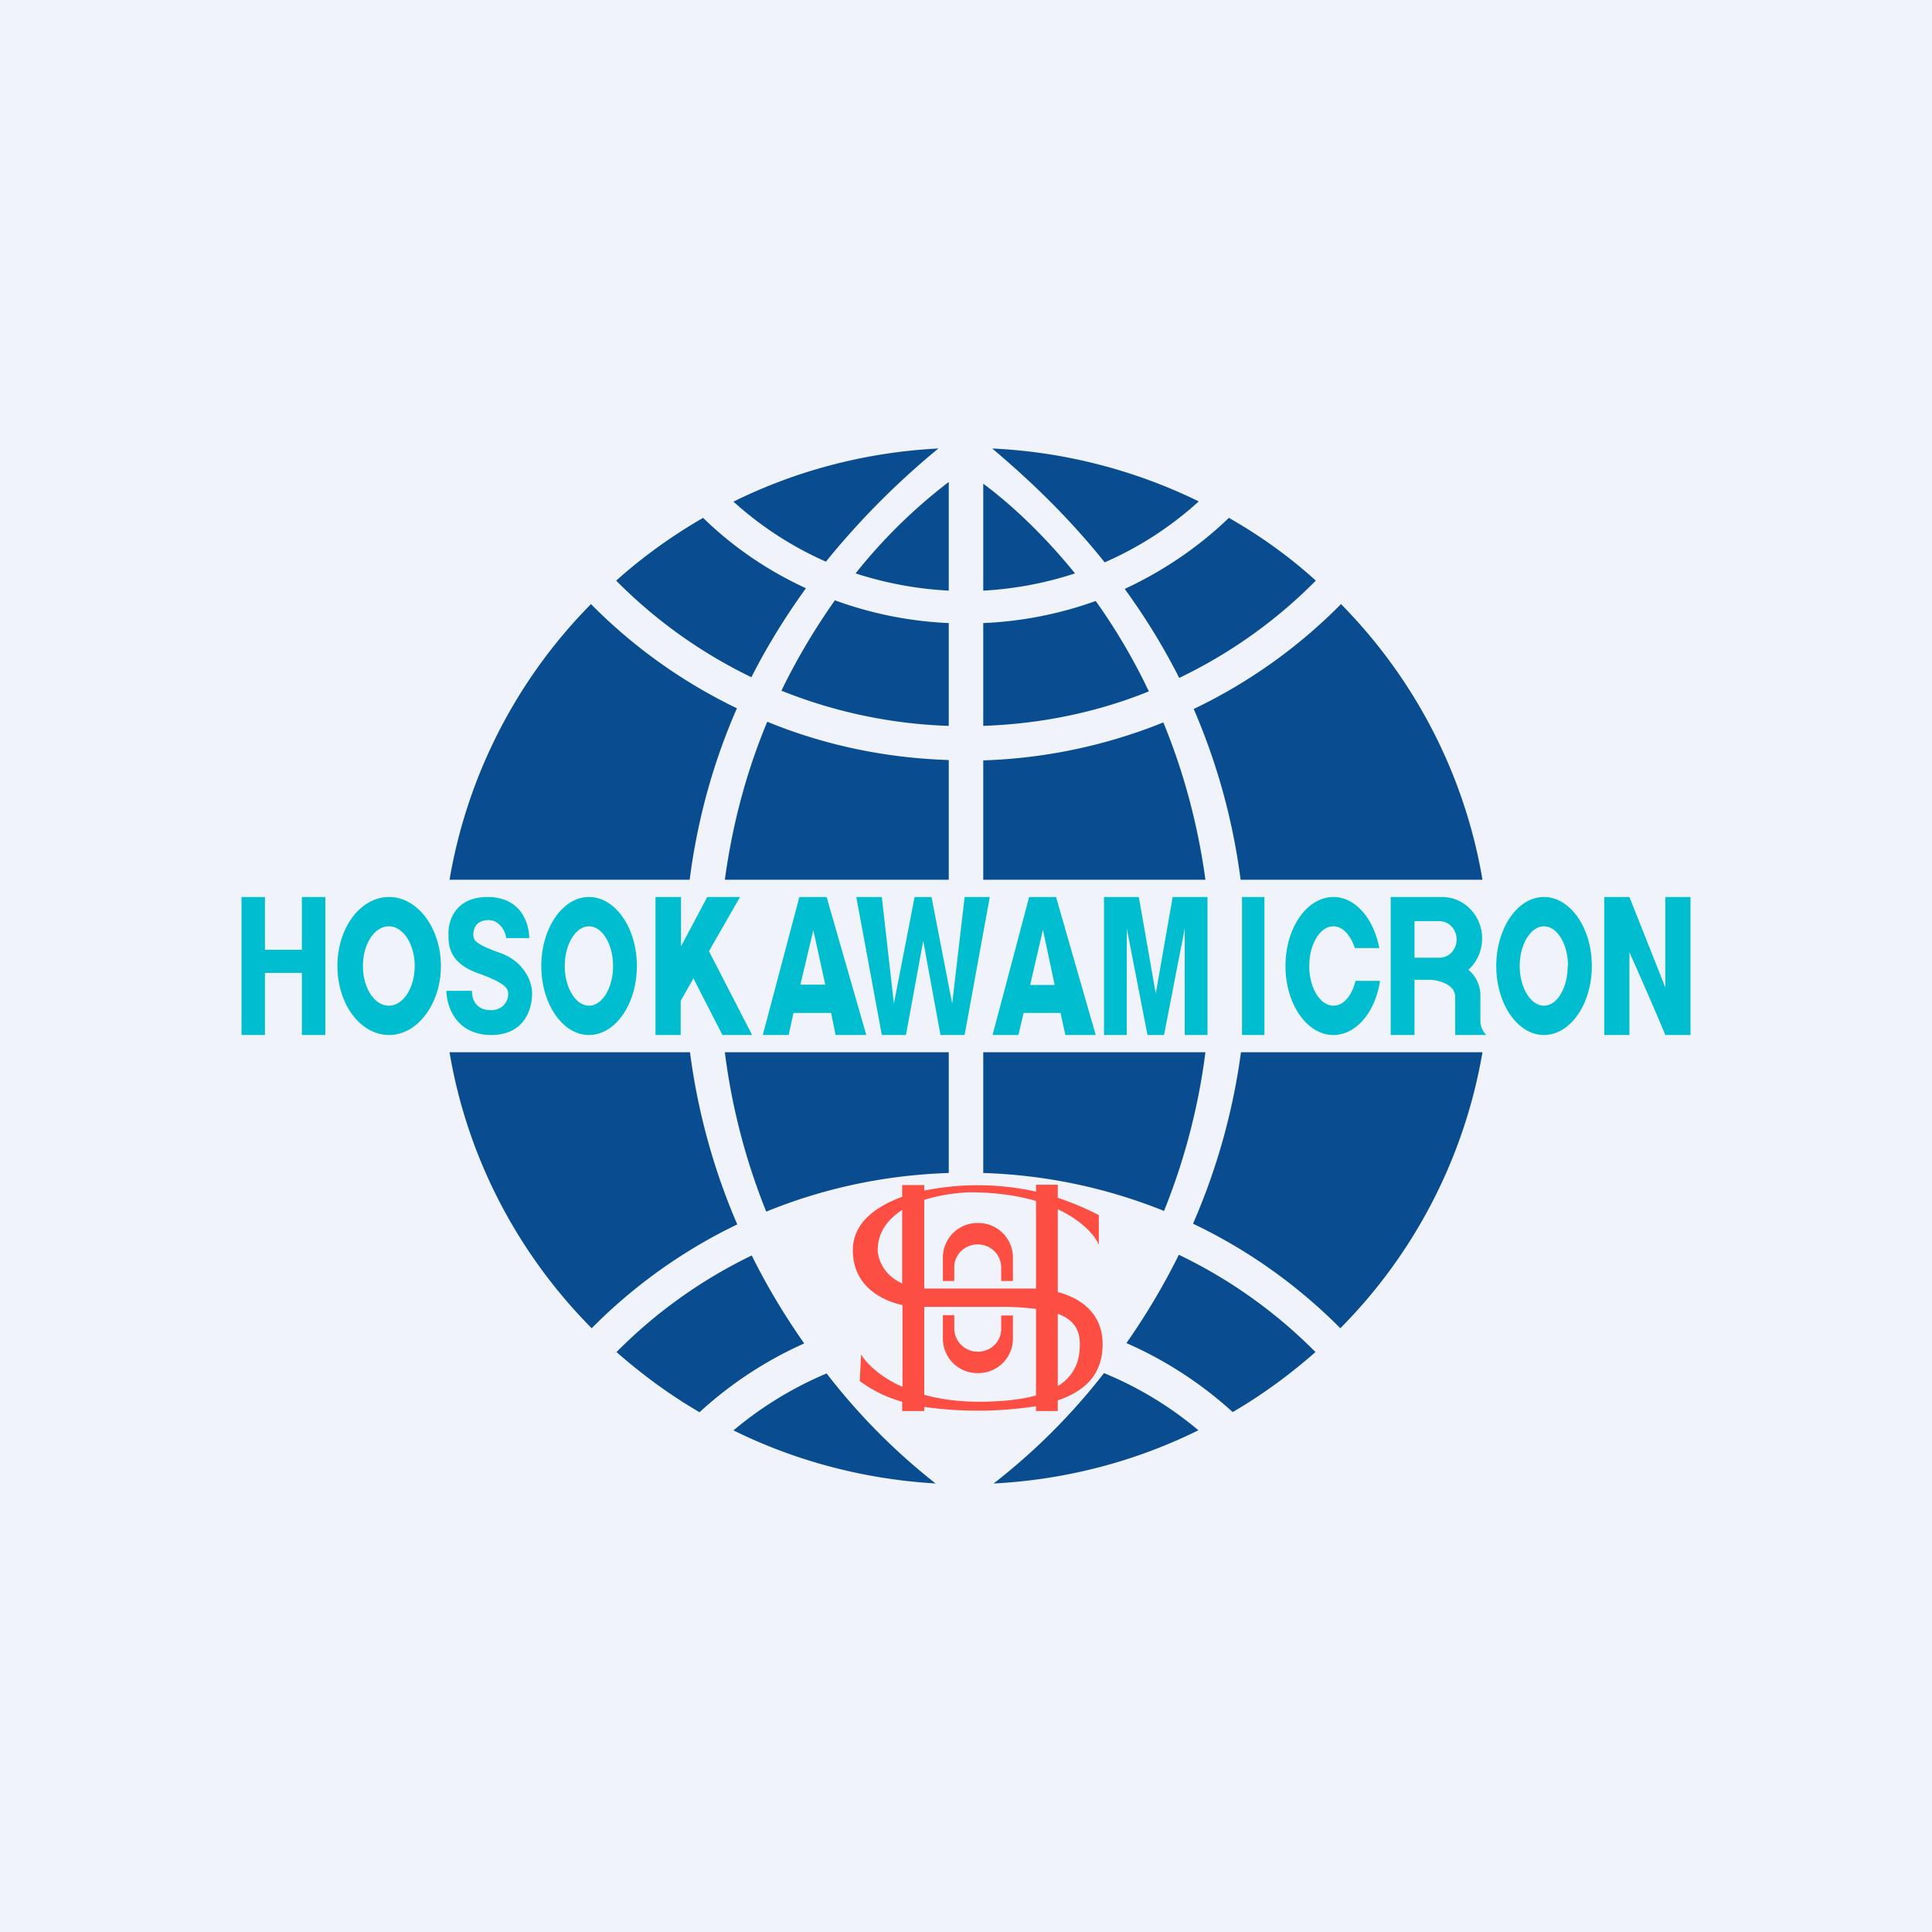 <!-- by TradingView --><svg width="56" height="56" viewBox="0 0 56 56" xmlns="http://www.w3.org/2000/svg"><path fill="#F0F3FA" d="M0 0h56v56H0z"/><path d="M17.13 17.51a14.92 14.92 0 0 0-4.1 7.99h6.96c.24-1.86.73-3.51 1.37-4.97a15.22 15.22 0 0 1-4.23-3.02Zm-4.1 12.99c.52 3.09 2 5.86 4.12 8a15.22 15.22 0 0 1 4.22-3.01A18.64 18.64 0 0 1 20 30.5h-6.96Zm25.82 8a14.92 14.92 0 0 0 4.12-8h-7a18.64 18.64 0 0 1-1.39 4.97c1.6.76 3.05 1.8 4.27 3.03Zm4.12-13c-.52-3.08-1.99-5.85-4.1-7.99a15.22 15.22 0 0 1-4.27 3.04c.63 1.46 1.12 3.1 1.36 4.95h7.01Zm-25.11-8.67a14.22 14.22 0 0 0 3.92 2.8c.48-.95 1.02-1.8 1.58-2.58-1.11-.51-2.12-1.2-2.98-2.04-.9.52-1.75 1.13-2.52 1.82Zm16.88-2.3A15.23 15.23 0 0 0 28.76 13c.9.76 2.1 1.85 3.26 3.3a10 10 0 0 0 2.72-1.76ZM27.19 13c-2.12.11-4.13.65-5.93 1.54a10 10 0 0 0 2.68 1.74A22.8 22.8 0 0 1 27.2 13Zm10.95 3.83c-.77-.7-1.61-1.3-2.52-1.82-.87.84-1.9 1.54-3.02 2.06.56.77 1.1 1.63 1.58 2.58a14.22 14.22 0 0 0 3.96-2.82Zm-.01 22.36c-.74.65-1.54 1.24-2.4 1.74-.9-.82-1.94-1.5-3.08-2a19.8 19.8 0 0 0 1.52-2.56c1.48.71 2.82 1.67 3.96 2.82Zm-17.86 1.74c-.86-.5-1.66-1.09-2.4-1.74a14.22 14.22 0 0 1 3.92-2.8c.46.93.98 1.78 1.52 2.55-1.12.5-2.15 1.18-3.04 2Zm14.47.53A10.38 10.38 0 0 0 32 39.8a18.13 18.13 0 0 1-3.2 3.2c2.12-.11 4.13-.65 5.93-1.54ZM27.14 43c-2.1-.12-4.1-.66-5.88-1.54.8-.67 1.7-1.23 2.7-1.65A18.12 18.12 0 0 0 27.12 43Zm-4.93-7.88a18.57 18.57 0 0 1-1.2-4.62h6.49V34c-1.87.06-3.65.45-5.29 1.12ZM28.5 34v-3.5h6.44a18.57 18.57 0 0 1-1.2 4.6A15.26 15.26 0 0 0 28.5 34Zm0-8.5h6.44c-.23-1.68-.66-3.2-1.22-4.56a15.26 15.26 0 0 1-5.22 1.1v3.46Zm0-4.46c1.7-.06 3.32-.4 4.8-1-.46-.97-.99-1.85-1.54-2.62a11 11 0 0 1-3.26.64v2.98Zm-1-2.98v2.98a14.25 14.25 0 0 1-4.85-1.02c.47-.97 1-1.84 1.55-2.62a11 11 0 0 0 3.3.66Zm0-.94c-.94-.05-1.84-.22-2.7-.5a15.37 15.37 0 0 1 2.7-2.65v3.15Zm1 0v-3.1c.82.61 1.75 1.48 2.66 2.6-.85.28-1.74.45-2.66.5Zm-1 4.91v3.47h-6.49c.23-1.69.66-3.22 1.23-4.58 1.63.67 3.4 1.05 5.26 1.11Z" fill="#094C90"/><path fill-rule="evenodd" d="M7.68 26H7v4h.68v-1.8h1.07V30h.68v-4h-.68v1.53H7.68V26Zm5.1 2c0 1.1-.68 2-1.5 2-.84 0-1.5-.9-1.5-2s.66-2 1.5-2c.82 0 1.5.9 1.5 2Zm-.76 0c0 .63-.33 1.15-.75 1.15s-.75-.52-.75-1.15c0-.63.33-1.15.75-1.15s.75.52.75 1.15Zm5.05 2c.77 0 1.39-.9 1.39-2s-.62-2-1.39-2c-.76 0-1.38.9-1.38 2s.62 2 1.38 2Zm0-.85c.39 0 .7-.52.7-1.15 0-.63-.31-1.15-.7-1.15-.38 0-.7.52-.7 1.15 0 .63.32 1.15.7 1.15ZM46.14 28c0 1.1-.62 2-1.39 2-.76 0-1.38-.9-1.38-2s.62-2 1.38-2c.77 0 1.39.9 1.39 2Zm-.7 0c0 .63-.3 1.15-.69 1.15-.38 0-.7-.52-.7-1.15 0-.63.32-1.15.7-1.15.39 0 .7.52.7 1.15Zm-5.44.43c-.13.9-.69 1.57-1.35 1.57-.77 0-1.39-.9-1.39-2s.62-2 1.39-2c.64 0 1.17.63 1.33 1.48h-.71c-.12-.37-.35-.63-.62-.63-.39 0-.7.52-.7 1.15 0 .63.31 1.15.7 1.15.3 0 .54-.3.64-.72H40Zm-24.66-1.24c0-.4-.22-1.19-1.21-1.19-.92 0-1.15.68-1.13 1.09v.05c0 .26.03.77.83 1.06.9.32.9.48.9.63 0 .16-.13.45-.5.45-.36 0-.55-.22-.55-.56h-.74c0 .43.27 1.28 1.3 1.28 1.02 0 1.21-.85 1.18-1.28-.03-.37-.3-.87-.9-1.09-.76-.27-.8-.38-.8-.54 0-.17.08-.42.44-.42s.51.4.51.52h.67ZM19 26h.74v1.43L20.5 26h.95l-.9 1.57L21.8 30h-.86l-.84-1.64-.37.65V30H19v-4Zm3.87 4h-.76l1.06-4h.79l1.15 4h-.89l-.13-.64H23l-.14.64Zm.7-3.06.35 1.6h-.72l.38-1.6Zm5.2 3.06h.75l.15-.64h1.07l.14.64h.88l-1.15-4h-.78l-1.06 4Zm1.8-1.45-.34-1.6-.37 1.6h.7ZM25.56 30l-.74-4h.74l.35 3.09.6-3.09H27l.6 3.09.36-3.09h.73l-.73 4h-.7l-.5-2.73-.5 2.73h-.7ZM32 30v-4h1.01l.49 2.8.49-2.8H35v4h-.66v-3.09l-.6 3.09h-.48l-.6-3.09V30H32Zm4.65-4H36v4h.65v-4Zm3.66 0v4H41v-1.6h.45c.25.01.73.13.73.5V30h.9a.6.6 0 0 1-.17-.38v-.77c0-.3-.14-.57-.35-.74.25-.22.4-.55.4-.91 0-.66-.52-1.2-1.16-1.2H40.3Zm.69.7h.72c.28 0 .5.24.5.53 0 .3-.22.53-.5.53H41V26.7Zm6.23 3.3h-.73v-4h.73l1.04 2.62V26H49v4h-.73c-.35-.85-1.04-2.4-1.04-2.4V30Z" fill="#00BED0"/><path fill-rule="evenodd" d="M31.85 35.21v.87c-.12-.28-.49-.7-1.19-1.03v2.4c.64.17 1.3.6 1.3 1.51 0 .87-.5 1.36-1.3 1.63v.31h-.63v-.14a11.1 11.1 0 0 1-3.24.02v.12h-.64v-.27a3.73 3.73 0 0 1-1.23-.6l.04-.77c.15.25.53.64 1.2.94v-2.37c-.63-.14-1.44-.57-1.44-1.59 0-.8.67-1.27 1.43-1.55v-.34h.64v.16a7.79 7.79 0 0 1 3.24.03v-.2h.63v.38c.37.12.76.28 1.19.5Zm-1.82-.4v2.54h-3.24v-2.57c.47-.15.96-.21 1.32-.22.77 0 1.4.1 1.92.25Zm-3.88.26v2.13c-.54-.24-.7-.7-.71-.96 0-.53.3-.9.71-1.17Zm.64 2.81v2.55c.44.12.97.2 1.58.2.71 0 1.25-.07 1.66-.18v-2.51a8 8 0 0 0-1-.06H26.8Zm3.87.2v2.1c.54-.34.64-.81.64-1.22 0-.4-.16-.7-.64-.88Zm-3.33-1.63v.68h.33v-.4c0-.36.3-.66.68-.66.38 0 .68.3.68.67v.39h.34v-.68a1 1 0 0 0-1.02-1 1 1 0 0 0-1.01 1Zm0 1.68v.67a1 1 0 0 0 1.01 1 1 1 0 0 0 1.02-1v-.67h-.34v.39c0 .37-.3.66-.68.66a.68.68 0 0 1-.68-.66v-.4h-.33Z" fill="#FC4E43"/></svg>